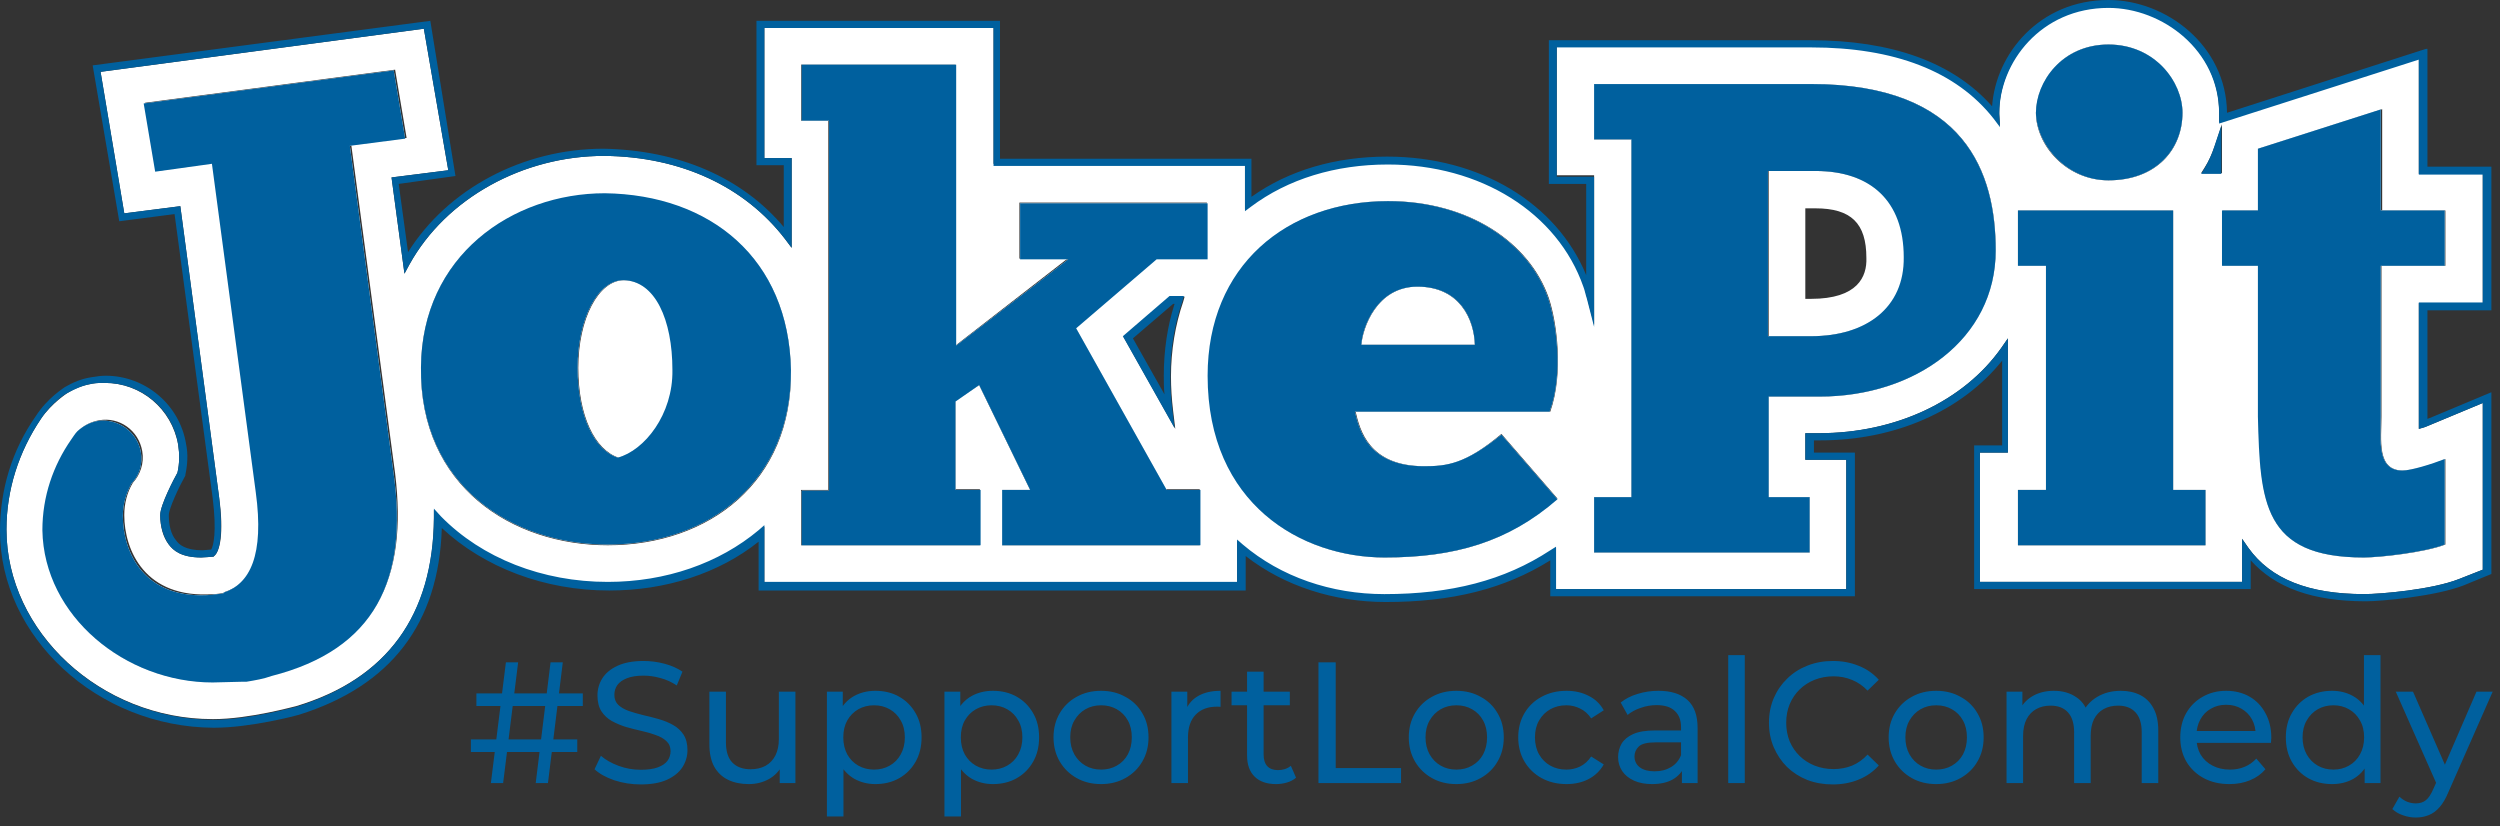 <svg width="348" height="115" viewBox="0 0 348 115" fill="none" xmlns="http://www.w3.org/2000/svg">
<rect x="0" y="0" width="348" height="115" fill="#333333" stroke="none"/>
<path d="M86.9 39C83.3 39 80.5 44.4 80.5 51.2C80.5 57.9 82.8 62.6 86.1 63.7C89.8 62.7 93.8 57.7 93.8 51.5C93.7 44.5 91.3 39.1 86.9 39Z" fill="white"/>
<path d="M197.3 39.9C191.6 39.9 189.7 45.7 189.5 48H205.3C205.2 44.5 203.2 39.9 197.3 39.9Z" fill="white"/>
<path d="M336.7 8.1L308.9 17V16.1C308.9 15.9 308.9 15.8 308.9 15.6C308.9 6.8 300.9 0.9 293.5 0.9C284.1 0.9 278.3 8.5 278.3 15.6C278.3 15.7 278.3 15.8 278.3 15.8L278.4 17.5L277.5 16.3C272.3 9.7 263.8 6.4 252.1 6.4H216.7V24.4H221.9V45.2L220.9 41.3C220.7 40.6 220.6 40.1 220.4 39.6C216.8 29.3 206.2 22.6 193.2 22.6C185.9 22.6 179.3 24.7 174.1 28.5L173.3 29.1V22.8H138.3V3.9H106.4V22H110.2V34.5L109.3 33.3C103.7 26 94.8 21.8 84.1 21.7C72.8 21.7 62.1 27.6 57 36.8L56.3 38.1L54.5 24.7L62.4 23.7L59 4L14 10L17.3 29.7L25.1 28.7L30.5 69.2C31.2 74.3 30.6 76.8 29.8 77.4L29.7 77.5H29.5C29.5 77.5 28.4 77.6 28 77.6C25.2 77.6 24.1 76.6 23.5 75.8C22.7 74.8 22.3 73.3 22.3 71.7C22.3 70.3 24.3 66.5 24.7 65.8C25 64.5 25 63.2 24.8 61.9C23.9 56.9 19.6 53.3 14.6 53.3C14 53.3 13.4 53.3 12.9 53.4C11.7 53.6 10.5 54 9.4 54.7C9.4 54.7 7.2 56.1 5.7 58.3C2.6 62.9 0.9 68.2 0.9 73.7C0.9 87.9 14 100.1 29.6 100.1H29.7C34.7 100.1 41.1 98.3 41.2 98.3C53.9 94.5 60.3 85.6 60.4 72.2V71L61.4 72.1C67.1 77.9 75.5 81.2 84.6 81.2C92.7 81.2 100.1 78.6 105.6 74L106.4 73.3V81.2H172.2V75.3L173 76C178.3 80.4 185.3 82.9 192.7 82.9C202.1 82.9 209.4 81 215.8 76.8L216.6 76.3V82H257V64H251.3V60.3H253.2C263.9 60.3 273.4 55.8 278.6 48.4L279.5 47.1V63H275.6V81H312.1V75L313 76.3C316.1 80.6 321.3 82.7 329.1 82.7C331.3 82.7 338.5 82.1 342.3 80.6L345.6 79.3V56.1L338.4 59.1C338.1 59.2 337.7 59.4 337.4 59.5L336.7 59.7V59C336.7 58.7 336.7 58.3 336.7 58V42.2H345.6V24.2H336.7V8.1ZM37.8 94C36.7 94.4 35.5 94.6 34.3 94.8C34.1 94.8 33.8 94.8 33.6 94.8C32.8 94.9 30.4 94.9 29.6 94.9C17.5 95 6.1 85.8 6.1 73.7C6.1 69 7.6 64.6 10.1 61.1C10.3 60.7 10.6 60.3 11 59.9C11.7 59.2 12.7 58.7 13.8 58.5C16.6 58 19.3 59.9 19.8 62.8C20.1 64.5 19.5 66.1 18.5 67.2C17.7 68.5 17.3 70.1 17.3 71.7C17.3 76.6 20.2 83.4 29.7 82.7C30.2 82.7 30.8 82.6 31.3 82.5V82.4C35 81.2 37 77.2 35.8 68.4L29.7 22.7L21.8 23.8L20.2 14.3L55 9.7L56.6 19.2L48.9 20.2L55 65.9C56.8 80.5 52.3 90.3 37.8 94ZM84.6 75.9C71.3 75.9 58.4 67.7 58.6 51.2C58.7 35.6 71.3 27 84.2 27C98.9 27.2 109.8 36 110.1 51.6C110.3 67 98.8 75.9 84.6 75.9ZM167.1 75.9H139.5V68.2H143.4L136.3 53.6L133 55.8V68.1H136.4V75.9H111.5V68.2H115.3V16.8H111.5V9H133V48.1L148.6 36H141.9V28.2H168V36H160.8L149.7 45.6L162.3 68.1H167V75.9H167.1ZM163.3 57.2L163.6 59.7L156.4 46.9L162.9 41.3H164.9L164.7 42C163.6 45.2 163 48.8 163 52.4C163 54 163.1 55.5 163.3 57.2ZM192.8 77.6C181.2 77.6 168.2 70.2 168.2 52.3C168.2 37 179.2 28 193.3 28C204.4 28 212.9 33.7 215.6 41.5C216.7 44.8 217.7 51.9 215.8 57.3H188.7C189.3 59.8 190.5 64.9 198.3 64.9C201.5 64.9 204 64.6 209 60.4L216.8 69.4C209.9 75.5 202.4 77.6 192.8 77.6ZM253.3 55.2H246.2V69.2H251.9V76.9H221.9V69.2H227.1V19.4H221.9V11.7H252.1C273.7 11.7 277.8 24.2 277.8 34.8C277.8 47.1 266.6 55.2 253.3 55.2ZM293.5 6.2C299.9 6.2 303.8 11.4 303.8 15.7C303.8 20.8 300.2 25.1 293.5 25.1C287.6 25.1 283.4 20.2 283.4 15.7C283.5 11.4 287 6.2 293.5 6.2ZM307 75.9H280.9V68.2H284.8V37H280.9V29.3H302.5V68.2H307V75.9ZM309.2 24.1H306.4L306.9 23.3C307.5 22.4 307.9 21.4 308.3 20.3L309.3 17.3V24.1H309.2ZM340.4 29.3V37H331.5V58C331.5 61.2 330.8 65.5 334.5 65.5C335.7 65.5 338.6 64.7 340.4 63.9V75.8C337.6 76.9 331.3 77.6 329.1 77.6C315.1 77.6 314.6 70 314.4 58V37H309.4V29.3H314.4V20.7L331.6 15.2V29.3H340.4Z" fill="white"/>
<path d="M252.8 23.8H246.2V46.8H252.2C259.9 46.8 265.2 42.8 265.2 35.8C265.1 28 260.5 23.8 252.8 23.8ZM252.1 41.6H251.3V29H252.7C257.7 29 259.8 31.1 259.8 35.9C259.9 38.5 258.6 41.6 252.1 41.6Z" fill="white"/>
<path d="M164.8 41.2H162.8L156.3 46.8L163.5 59.6L163.2 57.1C163 55.5 162.9 53.9 162.9 52.3C162.9 48.6 163.5 45.1 164.6 41.9L164.8 41.2ZM162 52.3C162 53.2 162 54 162.1 54.9L157.7 47.1L163.3 42.3H163.5C162.5 45.4 162 48.8 162 52.3Z" fill="#00609E"/>
<path d="M306.9 23.4L306.4 24.2H309.2V17.5L308.2 20.5C307.9 21.5 307.4 22.5 306.9 23.4Z" fill="#00609E"/>
<path d="M337.7 6.8L310 15.7C309.9 6.3 301.5 0 293.5 0C283.9 0 277.8 7.5 277.3 14.8C271.9 8.7 263.4 5.6 252 5.6H215.6V25.6H220.8V38.3C216.7 28.3 206 21.8 193.1 21.8C185.9 21.8 179.4 23.7 174.2 27.4V22.1H139.2V2.9H105.3V23H109.1V31.6C103.3 24.7 94.5 20.9 84 20.7C72.8 20.7 62.3 26.3 56.8 35.1L55.5 25.6L63.4 24.5L59.9 2.9L12.9 9.1L16.6 30.8L24.3 29.8L29.6 69.3C30.2 74.1 29.7 76 29.4 76.5C29.1 76.5 28.4 76.6 28.2 76.6C25.8 76.6 24.9 75.8 24.5 75.2C23.8 74.4 23.5 73.1 23.5 71.7C23.5 70.8 24.9 67.8 25.8 66.2V66.1C26.1 64.7 26.2 63.2 25.9 61.8C25 56.3 20.2 52.3 14.7 52.3C14.1 52.3 13.4 52.4 12.8 52.5C11.4 52.7 10.2 53.2 9 53.9C8.9 54 6.6 55.4 5 57.9C1.7 62.6 0 68.1 0 73.9C0 88.7 13.6 101.2 29.7 101.3H29.8C34.9 101.3 41.3 99.6 41.6 99.5C54.4 95.5 61.1 86.8 61.5 73.5C67.4 79 75.8 82.2 84.8 82.2C92.7 82.2 100.1 79.8 105.6 75.4V82.2H173.4V77.4C178.8 81.6 185.7 83.8 192.9 83.8C202.1 83.8 209.4 82 215.8 78V83H258.2V63H252.5V61.3H253.4C263.8 61.3 273.1 57.2 278.7 50.2V62H274.8V82H313.3V78C316.7 81.8 321.9 83.7 329.3 83.7C331.6 83.7 339 83 342.9 81.5L346.8 79.9V54.6L338.2 58.2C338.1 58.2 338 58.3 337.9 58.3C337.9 58.2 337.9 58.1 337.9 58V43.2H346.8V23.2H337.9V6.8H337.7ZM345.6 24.1V42.1H336.7V58C336.7 58.3 336.7 58.7 336.7 59V59.7L337.4 59.5C337.8 59.4 338.1 59.2 338.4 59.1L345.6 56.1V79.3L342.3 80.6C338.5 82.1 331.3 82.7 329.1 82.7C321.4 82.7 316.1 80.6 313 76.3L312.1 75V81H275.6V63H279.5V47.1L278.6 48.4C273.3 55.9 263.8 60.3 253.2 60.3H251.3V64H257V82H216.6V76.1L215.8 76.6C209.4 80.8 202 82.7 192.7 82.7C185.3 82.7 178.3 80.3 173 75.8L172.2 75.1V81H106.4V73.1L105.6 73.8C100.1 78.4 92.7 81 84.6 81C75.5 81 67.1 77.7 61.4 71.9L60.4 70.8V72C60.3 85.6 53.9 94.5 41.2 98.4C41.1 98.4 34.7 100.2 29.7 100.2H29.6C14 100.1 0.9 88 0.9 73.7C0.9 68.2 2.6 62.9 5.7 58.3C7.2 56 9.3 54.7 9.4 54.7C10.5 54.1 11.6 53.6 12.9 53.4C13.5 53.3 14.1 53.3 14.6 53.3C19.7 53.3 24 56.9 24.8 61.9C25 63.2 25 64.5 24.7 65.8C24.3 66.5 22.3 70.3 22.3 71.7C22.3 73.3 22.8 74.8 23.5 75.8C24.1 76.6 25.2 77.6 28 77.6C28.3 77.6 29.5 77.5 29.5 77.5H29.7L29.8 77.4C30.6 76.8 31.1 74.2 30.5 69.2L25.1 28.7L17.3 29.7L14 10L59 4L62.4 23.7L54.5 24.7L56.3 38.1L57 36.8C62.1 27.6 72.8 21.7 84.1 21.7C94.8 21.8 103.7 26 109.3 33.3L110.2 34.5V22H106.4V3.9H138.3V23.1H173.3V29.4L174.1 28.8C179.3 24.9 185.9 22.9 193.2 22.9C206.1 22.9 216.8 29.6 220.4 39.9C220.6 40.4 220.7 41 220.9 41.6L221.9 45.5V24.6H216.7V6.6H252.1C263.7 6.6 272.3 9.9 277.5 16.5L278.4 17.7L278.3 16C278.3 15.9 278.3 15.8 278.3 15.8C278.3 8.7 284.1 1.1 293.5 1.1C301 1.1 308.9 7 308.9 15.8C308.9 16 308.9 16.1 308.9 16.3V17.2L336.7 8.3V24.3H345.6V24.1Z" fill="#00609E"/>
<path d="M252.1 11.7H221.9V19.4H227.1V69.2H221.9V76.9H251.9V69.2H246.2V55.2H253.3C266.6 55.2 277.8 47.2 277.8 34.9C277.8 24.2 273.7 11.7 252.1 11.7ZM252.1 46.8H246.1V23.8H252.7C260.4 23.8 265 28 265 35.8C265.1 42.8 259.8 46.8 252.1 46.8Z" fill="white"/>
<path d="M252.1 11.7H221.9V19.4H227.1V69.2H221.9V76.9H251.9V69.2H246.2V55.2H253.3C266.6 55.2 277.8 47.2 277.8 34.9C277.8 24.2 273.7 11.7 252.1 11.7ZM252.1 46.8H246.1V23.8H252.7C260.4 23.8 265 28 265 35.8C265.1 42.8 259.8 46.8 252.1 46.8Z" fill="#00609E"/>
<path d="M331.5 15.2L314.3 20.7V29.3H309.3V37H314.3V58C314.6 69.9 315 77.6 329 77.6C331.1 77.6 337.5 76.9 340.3 75.8V63.9C338.5 64.6 335.6 65.5 334.4 65.5C330.8 65.5 331.4 61.2 331.4 58V37H340.3V29.3H331.4V15.2H331.5Z" fill="white"/>
<path d="M331.5 15.2L314.3 20.7V29.3H309.3V37H314.3V58C314.6 69.9 315 77.6 329 77.6C331.1 77.6 337.5 76.9 340.3 75.8V63.9C338.5 64.6 335.6 65.5 334.4 65.5C330.8 65.5 331.4 61.2 331.4 58V37H340.3V29.3H331.4V15.2H331.5Z" fill="#00609E"/>
<path d="M149.8 45.7L161 36.1H168.1V28.3H142V36.1H148.7L133.1 48.1V9H111.6V16.8H115.4V68.3H111.6V75.9H136.5V68.2H133V55.9L136.3 53.6L143.4 68.2H139.5V75.9H167.1V68.2H162.4L149.8 45.7Z" fill="white"/>
<path d="M149.8 45.7L161 36.1H168.1V28.3H142V36.1H148.7L133.1 48.1V9H111.6V16.8H115.4V68.3H111.6V75.9H136.5V68.2H133V55.9L136.3 53.6L143.4 68.2H139.5V75.9H167.1V68.2H162.4L149.8 45.7Z" fill="#00609E"/>
<path d="M302.5 29.3H280.9V37H284.8V68.2H280.9V75.9H307V68.2H302.5V29.3Z" fill="white"/>
<path d="M302.5 29.3H280.9V37H284.8V68.2H280.9V75.9H307V68.2H302.5V29.3Z" fill="#00609E"/>
<path d="M198.2 64.9C190.4 64.9 189.2 59.8 188.6 57.3H215.7C217.7 52 216.6 44.8 215.5 41.5C212.8 33.7 204.3 28 193.2 28C179.1 28 168.1 37 168.1 52.3C168.1 70.2 181.2 77.6 192.7 77.6C202.4 77.6 209.9 75.5 216.8 69.5L209 60.5C203.9 64.6 201.4 64.9 198.2 64.9ZM197.3 39.9C203.3 39.9 205.2 44.5 205.3 48H189.5C189.6 45.7 191.6 39.9 197.3 39.9Z" fill="white"/>
<path d="M198.2 64.9C190.4 64.9 189.2 59.8 188.6 57.3H215.7C217.7 52 216.6 44.8 215.5 41.5C212.8 33.7 204.3 28 193.2 28C179.1 28 168.1 37 168.1 52.3C168.1 70.2 181.2 77.6 192.7 77.6C202.4 77.6 209.9 75.5 216.8 69.5L209 60.5C203.9 64.6 201.4 64.9 198.2 64.9ZM197.3 39.9C203.3 39.9 205.2 44.5 205.3 48H189.5C189.6 45.7 191.6 39.9 197.3 39.9Z" fill="#00609E"/>
<path d="M48.7 20.3L56.4 19.3L54.8 9.8L20 14.4L21.6 23.9L29.5 22.8L35.6 68.5C36.8 77.3 34.8 81.3 31.1 82.5V82.6C30.6 82.7 30 82.7 29.5 82.8C20 83.6 17.1 76.8 17.1 71.8C17.1 70.1 17.6 68.6 18.3 67.3C19.4 66.2 19.9 64.6 19.6 62.9C19.1 60.1 16.4 58.2 13.6 58.6C12.5 58.8 11.6 59.3 10.8 60C10.4 60.4 10.2 60.8 9.9 61.2C7.4 64.8 5.9 69.1 5.9 73.8C6.1 85.8 17.5 95 29.6 95C30.4 95 32.8 94.9 33.6 94.9C33.8 94.9 34.1 94.9 34.3 94.9C35.5 94.7 36.7 94.5 37.8 94.1C52.3 90.4 56.8 80.6 54.8 66L48.7 20.3Z" fill="white"/>
<path d="M48.7 20.3L56.4 19.3L54.8 9.8L20 14.4L21.6 23.9L29.5 22.8L35.6 68.5C36.8 77.3 34.8 81.3 31.1 82.5V82.6C30.6 82.7 30 82.7 29.5 82.8C20 83.6 17.1 76.8 17.1 71.8C17.1 70.1 17.6 68.6 18.3 67.3C19.4 66.2 19.9 64.6 19.6 62.9C19.1 60.1 16.4 58.2 13.6 58.6C12.5 58.8 11.6 59.3 10.8 60C10.4 60.4 10.2 60.8 9.9 61.2C7.4 64.8 5.9 69.1 5.9 73.8C6.1 85.8 17.5 95 29.6 95C30.4 95 32.8 94.9 33.6 94.9C33.8 94.9 34.1 94.9 34.3 94.9C35.5 94.7 36.7 94.5 37.8 94.1C52.3 90.4 56.8 80.6 54.8 66L48.7 20.3Z" fill="#00609E"/>
<path d="M84.2 26.9C71.3 26.9 58.7 35.6 58.6 51.1C58.4 67.6 71.3 75.8 84.6 75.8C98.8 75.8 110.2 66.9 110.1 51.5C109.8 36 98.9 27.1 84.2 26.9ZM86 63.7C82.8 62.7 80.4 58 80.4 51.2C80.4 44.4 83.2 39 86.8 39C91.2 39.1 93.6 44.5 93.6 51.5C93.7 57.7 89.7 62.7 86 63.7Z" fill="white"/>
<path d="M84.2 26.9C71.3 26.9 58.7 35.6 58.6 51.1C58.4 67.6 71.3 75.8 84.6 75.8C98.8 75.8 110.2 66.9 110.1 51.5C109.8 36 98.9 27.1 84.2 26.9ZM86 63.7C82.8 62.7 80.4 58 80.4 51.2C80.4 44.4 83.2 39 86.8 39C91.2 39.1 93.6 44.5 93.6 51.5C93.7 57.7 89.7 62.7 86 63.7Z" fill="#00609E"/>
<path d="M293.5 25.1C300.1 25.1 303.8 20.8 303.8 15.7C303.8 11.4 300 6.2 293.5 6.2C287 6.2 283.4 11.4 283.4 15.7C283.5 20.2 287.7 25.1 293.5 25.1Z" fill="white"/>
<path d="M293.5 25.1C300.1 25.1 303.8 20.8 303.8 15.7C303.8 11.4 300 6.2 293.5 6.2C287 6.2 283.4 11.4 283.4 15.7C283.5 20.2 287.7 25.1 293.5 25.1Z" fill="#00609E"/>
<path d="M74.572 109L76.636 92.2H78.34L76.276 109H74.572ZM65.548 104.68V102.928H80.356V104.68H65.548ZM68.332 109L70.42 92.2H72.124L70.036 109H68.332ZM66.316 98.272V96.52H81.124V98.272H66.316ZM89.191 109.192C87.911 109.192 86.687 109 85.519 108.616C84.351 108.216 83.431 107.704 82.759 107.08L83.647 105.208C84.287 105.768 85.103 106.232 86.095 106.6C87.087 106.968 88.119 107.152 89.191 107.152C90.167 107.152 90.959 107.04 91.567 106.816C92.175 106.592 92.623 106.288 92.911 105.904C93.199 105.504 93.343 105.056 93.343 104.56C93.343 103.984 93.151 103.52 92.767 103.168C92.399 102.816 91.911 102.536 91.303 102.328C90.711 102.104 90.055 101.912 89.335 101.752C88.615 101.592 87.887 101.408 87.151 101.2C86.431 100.976 85.767 100.696 85.159 100.36C84.567 100.024 84.087 99.576 83.719 99.016C83.351 98.44 83.167 97.704 83.167 96.808C83.167 95.944 83.391 95.152 83.839 94.432C84.303 93.696 85.007 93.112 85.951 92.68C86.911 92.232 88.127 92.008 89.599 92.008C90.575 92.008 91.543 92.136 92.503 92.392C93.463 92.648 94.295 93.016 94.999 93.496L94.207 95.416C93.487 94.936 92.727 94.592 91.927 94.384C91.127 94.16 90.351 94.048 89.599 94.048C88.655 94.048 87.879 94.168 87.271 94.408C86.663 94.648 86.215 94.968 85.927 95.368C85.655 95.768 85.519 96.216 85.519 96.712C85.519 97.304 85.703 97.776 86.071 98.128C86.455 98.48 86.943 98.76 87.535 98.968C88.143 99.176 88.807 99.368 89.527 99.544C90.247 99.704 90.967 99.888 91.687 100.096C92.423 100.304 93.087 100.576 93.679 100.912C94.287 101.248 94.775 101.696 95.143 102.256C95.511 102.816 95.695 103.536 95.695 104.416C95.695 105.264 95.463 106.056 94.999 106.792C94.535 107.512 93.815 108.096 92.839 108.544C91.879 108.976 90.663 109.192 89.191 109.192ZM104.217 109.144C103.129 109.144 102.169 108.944 101.337 108.544C100.521 108.144 99.881 107.536 99.417 106.72C98.969 105.888 98.745 104.848 98.745 103.6V96.28H101.049V103.336C101.049 104.584 101.345 105.52 101.937 106.144C102.545 106.768 103.393 107.08 104.481 107.08C105.281 107.08 105.977 106.92 106.569 106.6C107.161 106.264 107.617 105.784 107.937 105.16C108.257 104.52 108.417 103.752 108.417 102.856V96.28H110.721V109H108.537V105.568L108.897 106.48C108.481 107.328 107.857 107.984 107.025 108.448C106.193 108.912 105.257 109.144 104.217 109.144ZM121.851 109.144C120.795 109.144 119.827 108.904 118.947 108.424C118.083 107.928 117.387 107.2 116.859 106.24C116.347 105.28 116.091 104.08 116.091 102.64C116.091 101.2 116.339 100 116.835 99.04C117.347 98.08 118.035 97.36 118.899 96.88C119.779 96.4 120.763 96.16 121.851 96.16C123.099 96.16 124.203 96.432 125.163 96.976C126.123 97.52 126.883 98.28 127.443 99.256C128.003 100.216 128.283 101.344 128.283 102.64C128.283 103.936 128.003 105.072 127.443 106.048C126.883 107.024 126.123 107.784 125.163 108.328C124.203 108.872 123.099 109.144 121.851 109.144ZM115.107 113.656V96.28H117.315V99.712L117.171 102.664L117.411 105.616V113.656H115.107ZM121.659 107.128C122.475 107.128 123.203 106.944 123.843 106.576C124.499 106.208 125.011 105.688 125.379 105.016C125.763 104.328 125.955 103.536 125.955 102.64C125.955 101.728 125.763 100.944 125.379 100.288C125.011 99.616 124.499 99.096 123.843 98.728C123.203 98.36 122.475 98.176 121.659 98.176C120.859 98.176 120.131 98.36 119.475 98.728C118.835 99.096 118.323 99.616 117.939 100.288C117.571 100.944 117.387 101.728 117.387 102.64C117.387 103.536 117.571 104.328 117.939 105.016C118.323 105.688 118.835 106.208 119.475 106.576C120.131 106.944 120.859 107.128 121.659 107.128ZM138.211 109.144C137.155 109.144 136.187 108.904 135.307 108.424C134.443 107.928 133.747 107.2 133.219 106.24C132.707 105.28 132.451 104.08 132.451 102.64C132.451 101.2 132.699 100 133.195 99.04C133.707 98.08 134.395 97.36 135.259 96.88C136.139 96.4 137.123 96.16 138.211 96.16C139.459 96.16 140.563 96.432 141.523 96.976C142.483 97.52 143.243 98.28 143.803 99.256C144.363 100.216 144.643 101.344 144.643 102.64C144.643 103.936 144.363 105.072 143.803 106.048C143.243 107.024 142.483 107.784 141.523 108.328C140.563 108.872 139.459 109.144 138.211 109.144ZM131.467 113.656V96.28H133.675V99.712L133.531 102.664L133.771 105.616V113.656H131.467ZM138.019 107.128C138.835 107.128 139.563 106.944 140.203 106.576C140.859 106.208 141.371 105.688 141.739 105.016C142.123 104.328 142.315 103.536 142.315 102.64C142.315 101.728 142.123 100.944 141.739 100.288C141.371 99.616 140.859 99.096 140.203 98.728C139.563 98.36 138.835 98.176 138.019 98.176C137.219 98.176 136.491 98.36 135.835 98.728C135.195 99.096 134.683 99.616 134.299 100.288C133.931 100.944 133.747 101.728 133.747 102.64C133.747 103.536 133.931 104.328 134.299 105.016C134.683 105.688 135.195 106.208 135.835 106.576C136.491 106.944 137.219 107.128 138.019 107.128ZM153.274 109.144C151.994 109.144 150.858 108.864 149.866 108.304C148.874 107.744 148.09 106.976 147.514 106C146.938 105.008 146.65 103.888 146.65 102.64C146.65 101.376 146.938 100.256 147.514 99.28C148.09 98.304 148.874 97.544 149.866 97C150.858 96.44 151.994 96.16 153.274 96.16C154.538 96.16 155.666 96.44 156.658 97C157.666 97.544 158.45 98.304 159.01 99.28C159.586 100.24 159.874 101.36 159.874 102.64C159.874 103.904 159.586 105.024 159.01 106C158.45 106.976 157.666 107.744 156.658 108.304C155.666 108.864 154.538 109.144 153.274 109.144ZM153.274 107.128C154.09 107.128 154.818 106.944 155.458 106.576C156.114 106.208 156.626 105.688 156.994 105.016C157.362 104.328 157.546 103.536 157.546 102.64C157.546 101.728 157.362 100.944 156.994 100.288C156.626 99.616 156.114 99.096 155.458 98.728C154.818 98.36 154.09 98.176 153.274 98.176C152.458 98.176 151.73 98.36 151.09 98.728C150.45 99.096 149.938 99.616 149.554 100.288C149.17 100.944 148.978 101.728 148.978 102.64C148.978 103.536 149.17 104.328 149.554 105.016C149.938 105.688 150.45 106.208 151.09 106.576C151.73 106.944 152.458 107.128 153.274 107.128ZM163.061 109V96.28H165.269V99.736L165.053 98.872C165.405 97.992 165.997 97.32 166.829 96.856C167.661 96.392 168.685 96.16 169.901 96.16V98.392C169.805 98.376 169.709 98.368 169.613 98.368C169.533 98.368 169.453 98.368 169.373 98.368C168.141 98.368 167.165 98.736 166.445 99.472C165.725 100.208 165.365 101.272 165.365 102.664V109H163.061ZM177.624 109.144C176.344 109.144 175.352 108.8 174.648 108.112C173.944 107.424 173.592 106.44 173.592 105.16V93.496H175.896V105.064C175.896 105.752 176.064 106.28 176.4 106.648C176.752 107.016 177.248 107.2 177.888 107.2C178.608 107.2 179.208 107 179.688 106.6L180.408 108.256C180.056 108.56 179.632 108.784 179.136 108.928C178.656 109.072 178.152 109.144 177.624 109.144ZM171.432 98.176V96.28H179.544V98.176H171.432ZM183.529 109V92.2H185.929V106.912H195.025V109H183.529ZM202.727 109.144C201.447 109.144 200.311 108.864 199.319 108.304C198.327 107.744 197.543 106.976 196.967 106C196.391 105.008 196.103 103.888 196.103 102.64C196.103 101.376 196.391 100.256 196.967 99.28C197.543 98.304 198.327 97.544 199.319 97C200.311 96.44 201.447 96.16 202.727 96.16C203.991 96.16 205.119 96.44 206.111 97C207.119 97.544 207.903 98.304 208.463 99.28C209.039 100.24 209.327 101.36 209.327 102.64C209.327 103.904 209.039 105.024 208.463 106C207.903 106.976 207.119 107.744 206.111 108.304C205.119 108.864 203.991 109.144 202.727 109.144ZM202.727 107.128C203.543 107.128 204.271 106.944 204.911 106.576C205.567 106.208 206.079 105.688 206.447 105.016C206.815 104.328 206.999 103.536 206.999 102.64C206.999 101.728 206.815 100.944 206.447 100.288C206.079 99.616 205.567 99.096 204.911 98.728C204.271 98.36 203.543 98.176 202.727 98.176C201.911 98.176 201.183 98.36 200.543 98.728C199.903 99.096 199.391 99.616 199.007 100.288C198.623 100.944 198.431 101.728 198.431 102.64C198.431 103.536 198.623 104.328 199.007 105.016C199.391 105.688 199.903 106.208 200.543 106.576C201.183 106.944 201.911 107.128 202.727 107.128ZM218.058 109.144C216.762 109.144 215.602 108.864 214.578 108.304C213.57 107.744 212.778 106.976 212.202 106C211.626 105.024 211.338 103.904 211.338 102.64C211.338 101.376 211.626 100.256 212.202 99.28C212.778 98.304 213.57 97.544 214.578 97C215.602 96.44 216.762 96.16 218.058 96.16C219.21 96.16 220.234 96.392 221.13 96.856C222.042 97.304 222.746 97.976 223.242 98.872L221.49 100C221.074 99.376 220.562 98.92 219.954 98.632C219.362 98.328 218.722 98.176 218.034 98.176C217.202 98.176 216.458 98.36 215.802 98.728C215.146 99.096 214.626 99.616 214.242 100.288C213.858 100.944 213.666 101.728 213.666 102.64C213.666 103.552 213.858 104.344 214.242 105.016C214.626 105.688 215.146 106.208 215.802 106.576C216.458 106.944 217.202 107.128 218.034 107.128C218.722 107.128 219.362 106.984 219.954 106.696C220.562 106.392 221.074 105.928 221.49 105.304L223.242 106.408C222.746 107.288 222.042 107.968 221.13 108.448C220.234 108.912 219.21 109.144 218.058 109.144ZM234.121 109V106.312L234.001 105.808V101.224C234.001 100.248 233.713 99.496 233.137 98.968C232.577 98.424 231.729 98.152 230.593 98.152C229.841 98.152 229.105 98.28 228.385 98.536C227.665 98.776 227.057 99.104 226.561 99.52L225.601 97.792C226.257 97.264 227.041 96.864 227.953 96.592C228.881 96.304 229.849 96.16 230.857 96.16C232.601 96.16 233.945 96.584 234.889 97.432C235.833 98.28 236.305 99.576 236.305 101.32V109H234.121ZM229.945 109.144C229.001 109.144 228.169 108.984 227.449 108.664C226.745 108.344 226.201 107.904 225.817 107.344C225.433 106.768 225.241 106.12 225.241 105.4C225.241 104.712 225.401 104.088 225.721 103.528C226.057 102.968 226.593 102.52 227.329 102.184C228.081 101.848 229.089 101.68 230.353 101.68H234.385V103.336H230.449C229.297 103.336 228.521 103.528 228.121 103.912C227.721 104.296 227.521 104.76 227.521 105.304C227.521 105.928 227.769 106.432 228.265 106.816C228.761 107.184 229.449 107.368 230.329 107.368C231.193 107.368 231.945 107.176 232.585 106.792C233.241 106.408 233.713 105.848 234.001 105.112L234.457 106.696C234.153 107.448 233.617 108.048 232.849 108.496C232.081 108.928 231.113 109.144 229.945 109.144ZM240.568 109V91.192H242.872V109H240.568ZM255.12 109.192C253.84 109.192 252.656 108.984 251.568 108.568C250.496 108.136 249.56 107.536 248.76 106.768C247.976 105.984 247.36 105.072 246.912 104.032C246.464 102.992 246.24 101.848 246.24 100.6C246.24 99.352 246.464 98.208 246.912 97.168C247.36 96.128 247.984 95.224 248.784 94.456C249.584 93.672 250.52 93.072 251.592 92.656C252.68 92.224 253.864 92.008 255.144 92.008C256.44 92.008 257.632 92.232 258.72 92.68C259.824 93.112 260.76 93.76 261.528 94.624L259.968 96.136C259.328 95.464 258.608 94.968 257.808 94.648C257.008 94.312 256.152 94.144 255.24 94.144C254.296 94.144 253.416 94.304 252.6 94.624C251.8 94.944 251.104 95.392 250.512 95.968C249.92 96.544 249.456 97.232 249.12 98.032C248.8 98.816 248.64 99.672 248.64 100.6C248.64 101.528 248.8 102.392 249.12 103.192C249.456 103.976 249.92 104.656 250.512 105.232C251.104 105.808 251.8 106.256 252.6 106.576C253.416 106.896 254.296 107.056 255.24 107.056C256.152 107.056 257.008 106.896 257.808 106.576C258.608 106.24 259.328 105.728 259.968 105.04L261.528 106.552C260.76 107.416 259.824 108.072 258.72 108.52C257.632 108.968 256.432 109.192 255.12 109.192ZM269.524 109.144C268.244 109.144 267.108 108.864 266.116 108.304C265.124 107.744 264.34 106.976 263.764 106C263.188 105.008 262.9 103.888 262.9 102.64C262.9 101.376 263.188 100.256 263.764 99.28C264.34 98.304 265.124 97.544 266.116 97C267.108 96.44 268.244 96.16 269.524 96.16C270.788 96.16 271.916 96.44 272.908 97C273.916 97.544 274.7 98.304 275.26 99.28C275.836 100.24 276.124 101.36 276.124 102.64C276.124 103.904 275.836 105.024 275.26 106C274.7 106.976 273.916 107.744 272.908 108.304C271.916 108.864 270.788 109.144 269.524 109.144ZM269.524 107.128C270.34 107.128 271.068 106.944 271.708 106.576C272.364 106.208 272.876 105.688 273.244 105.016C273.612 104.328 273.796 103.536 273.796 102.64C273.796 101.728 273.612 100.944 273.244 100.288C272.876 99.616 272.364 99.096 271.708 98.728C271.068 98.36 270.34 98.176 269.524 98.176C268.708 98.176 267.98 98.36 267.34 98.728C266.7 99.096 266.188 99.616 265.804 100.288C265.42 100.944 265.228 101.728 265.228 102.64C265.228 103.536 265.42 104.328 265.804 105.016C266.188 105.688 266.7 106.208 267.34 106.576C267.98 106.944 268.708 107.128 269.524 107.128ZM295.223 96.16C296.247 96.16 297.151 96.36 297.935 96.76C298.719 97.16 299.327 97.768 299.759 98.584C300.207 99.4 300.431 100.432 300.431 101.68V109H298.127V101.944C298.127 100.712 297.839 99.784 297.263 99.16C296.687 98.536 295.879 98.224 294.839 98.224C294.071 98.224 293.399 98.384 292.823 98.704C292.247 99.024 291.799 99.496 291.479 100.12C291.175 100.744 291.023 101.52 291.023 102.448V109H288.719V101.944C288.719 100.712 288.431 99.784 287.855 99.16C287.295 98.536 286.487 98.224 285.431 98.224C284.679 98.224 284.015 98.384 283.439 98.704C282.863 99.024 282.415 99.496 282.095 100.12C281.775 100.744 281.615 101.52 281.615 102.448V109H279.311V96.28H281.519V99.664L281.159 98.8C281.559 97.968 282.175 97.32 283.007 96.856C283.839 96.392 284.807 96.16 285.911 96.16C287.127 96.16 288.175 96.464 289.055 97.072C289.935 97.664 290.511 98.568 290.783 99.784L289.847 99.4C290.231 98.424 290.903 97.64 291.863 97.048C292.823 96.456 293.943 96.16 295.223 96.16ZM310.334 109.144C308.974 109.144 307.774 108.864 306.734 108.304C305.71 107.744 304.91 106.976 304.334 106C303.774 105.024 303.494 103.904 303.494 102.64C303.494 101.376 303.766 100.256 304.31 99.28C304.87 98.304 305.63 97.544 306.59 97C307.566 96.44 308.662 96.16 309.878 96.16C311.11 96.16 312.198 96.432 313.142 96.976C314.086 97.52 314.822 98.288 315.35 99.28C315.894 100.256 316.166 101.4 316.166 102.712C316.166 102.808 316.158 102.92 316.142 103.048C316.142 103.176 316.134 103.296 316.118 103.408H305.294V101.752H314.918L313.982 102.328C313.998 101.512 313.83 100.784 313.478 100.144C313.126 99.504 312.638 99.008 312.014 98.656C311.406 98.288 310.694 98.104 309.878 98.104C309.078 98.104 308.366 98.288 307.742 98.656C307.118 99.008 306.63 99.512 306.278 100.168C305.926 100.808 305.75 101.544 305.75 102.376V102.76C305.75 103.608 305.942 104.368 306.326 105.04C306.726 105.696 307.278 106.208 307.982 106.576C308.686 106.944 309.494 107.128 310.406 107.128C311.158 107.128 311.838 107 312.446 106.744C313.07 106.488 313.614 106.104 314.078 105.592L315.35 107.08C314.774 107.752 314.054 108.264 313.19 108.616C312.342 108.968 311.39 109.144 310.334 109.144ZM324.621 109.144C323.389 109.144 322.285 108.872 321.309 108.328C320.349 107.784 319.589 107.024 319.029 106.048C318.469 105.072 318.189 103.936 318.189 102.64C318.189 101.344 318.469 100.216 319.029 99.256C319.589 98.28 320.349 97.52 321.309 96.976C322.285 96.432 323.389 96.16 324.621 96.16C325.693 96.16 326.661 96.4 327.525 96.88C328.389 97.36 329.077 98.08 329.589 99.04C330.117 100 330.381 101.2 330.381 102.64C330.381 104.08 330.125 105.28 329.613 106.24C329.117 107.2 328.437 107.928 327.573 108.424C326.709 108.904 325.725 109.144 324.621 109.144ZM324.813 107.128C325.613 107.128 326.333 106.944 326.973 106.576C327.629 106.208 328.141 105.688 328.509 105.016C328.893 104.328 329.085 103.536 329.085 102.64C329.085 101.728 328.893 100.944 328.509 100.288C328.141 99.616 327.629 99.096 326.973 98.728C326.333 98.36 325.613 98.176 324.813 98.176C323.997 98.176 323.269 98.36 322.629 98.728C321.989 99.096 321.477 99.616 321.093 100.288C320.709 100.944 320.517 101.728 320.517 102.64C320.517 103.536 320.709 104.328 321.093 105.016C321.477 105.688 321.989 106.208 322.629 106.576C323.269 106.944 323.997 107.128 324.813 107.128ZM329.157 109V105.568L329.301 102.616L329.061 99.664V91.192H331.365V109H329.157ZM336.277 113.8C335.669 113.8 335.077 113.696 334.501 113.488C333.925 113.296 333.429 113.008 333.013 112.624L333.997 110.896C334.317 111.2 334.669 111.432 335.053 111.592C335.437 111.752 335.845 111.832 336.277 111.832C336.837 111.832 337.301 111.688 337.669 111.4C338.037 111.112 338.381 110.6 338.701 109.864L339.493 108.112L339.733 107.824L344.725 96.28H346.981L340.813 110.272C340.445 111.168 340.029 111.872 339.565 112.384C339.117 112.896 338.621 113.256 338.077 113.464C337.533 113.688 336.933 113.8 336.277 113.8ZM339.301 109.408L333.493 96.28H335.893L340.837 107.608L339.301 109.408Z" fill="#00609E"/>
</svg>
